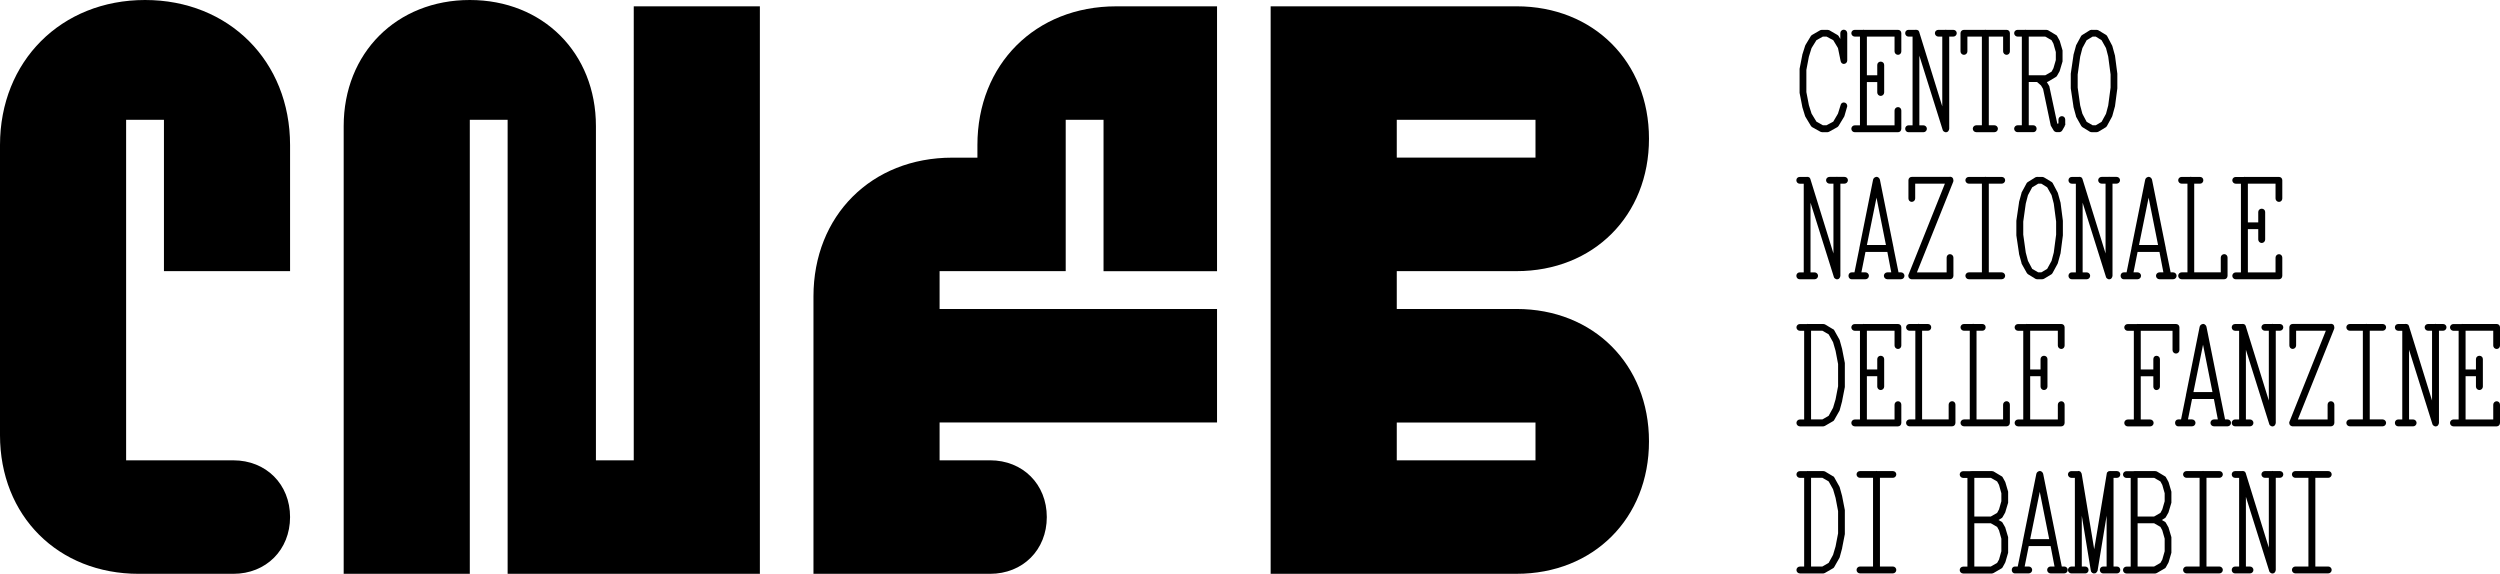 <?xml version="1.0" encoding="UTF-8"?>
<svg id="Calque_2" xmlns="http://www.w3.org/2000/svg" viewBox="0 0 1065.44 244.55">
  <g id="Layer_1">
    <g>
      <path d="M123.62,220.36c0,13.97-10.21,24.19-24.19,24.19h-40.31c-34.4,0-59.12-24.72-59.12-59.12V61.81C0,26.07,26.07,0,61.81,0s61.81,26.07,61.81,61.81v53.75h-53.75V51.06h-16.12v145.12h45.68c13.97,0,24.19,10.21,24.19,24.19Z"/>
      <path d="M216.34,51.06h-16.12v193.49h-53.75V53.75c0-31.17,22.57-53.75,53.75-53.75s53.75,22.57,53.75,53.75v142.43h16.12V2.69h53.75v241.86h-107.5V51.06Z"/>
      <path d="M470.3,115.56V51.06h-16.12v64.5h-53.75v16.12h118.24v48.37h-118.24v16.12h21.5c13.97,0,24.19,10.21,24.19,24.19s-10.21,24.19-24.19,24.19h-75.25v-118.24c0-34.4,24.72-59.12,59.12-59.12h10.75v-5.37c0-34.4,24.72-59.12,59.12-59.12h43v112.87h-48.37Z"/>
      <path d="M595.27,131.68h51.06c32.79,0,56.43,23.65,56.43,56.43s-23.65,56.43-56.43,56.43h-104.81V2.69h104.81c32.79,0,56.43,23.65,56.43,56.43s-23.65,56.43-56.43,56.43h-51.06v16.12ZM595.27,67.18h59.12v-16.12h-59.12v16.12ZM595.27,196.18h59.12v-16.12h-59.12v16.12Z"/>
    </g>
    <g>
      <path d="M787.25,14.12v11.66c0,.8-.67,1.47-1.47,1.47-.67,0-1.21-.54-1.34-1.21l-1.14-5.56-2.01-3.35-2.88-1.54h-1.54l-2.75,1.54-2.08,3.35-1.14,3.68-1.07,5.63v9.45l1.07,5.56,1.14,3.62,2.08,3.42,2.75,1.54h1.54l2.88-1.54,2.01-3.42,1.14-3.69c.13-.6.67-1.07,1.34-1.07.8,0,1.47.67,1.47,1.48,0,.13,0,.27-.07.4l-1.14,3.95c0,.07-.07.2-.13.27l-2.35,3.89c-.13.13-.33.47-.54.54l-3.48,1.94c-.13.07-.47.2-.67.2h-2.35c-.2,0-.6-.13-.74-.2l-3.48-1.94c-.2-.07-.4-.4-.54-.54l-2.34-3.89c-.07-.07-.13-.2-.13-.27l-1.21-3.95v-.13l-1.14-5.83v-10.25l1.14-5.83v-.13l1.21-3.82c0-.07.07-.27.13-.33l2.34-3.89c.14-.13.34-.4.54-.47l3.48-2.01c.14-.07.54-.13.74-.13h2.35c.2,0,.54.07.67.13l3.48,2.01c.2.07.4.33.54.47l.74,1.27v-2.48c0-.8.67-1.47,1.47-1.47s1.47.67,1.47,1.47Z"/>
      <path d="M794.42,12.72h14.47c.8,0,1.41.6,1.41,1.41v7.77c0,.8-.6,1.47-1.41,1.47s-1.48-.67-1.48-1.47v-6.3h-11.79v16.49h4.42v-4.42c0-.8.67-1.41,1.47-1.41s1.48.6,1.48,1.41v11.73c0,.8-.67,1.48-1.48,1.48s-1.47-.67-1.47-1.48v-4.42h-4.42v18.43h11.79v-6.3c0-.8.67-1.47,1.48-1.47s1.41.67,1.41,1.47v7.77c0,.8-.6,1.47-1.41,1.47h-18.43c-.8,0-1.47-.67-1.47-1.47s.67-1.47,1.47-1.47h2.21V15.6h-2.21c-.8,0-1.47-.67-1.47-1.47s.67-1.41,1.47-1.41h3.48c.07,0,.13-.07.2-.07s.2.07.27.07Z"/>
      <path d="M816.54,12.65l.07.07h.34c.2.07.54.2.67.33l.07.13c.13.13.34.6.34.8l9.72,31.36V15.6h-1.67c-.8,0-1.48-.67-1.48-1.47s.67-1.41,1.48-1.41h2.95c.07,0,.13-.07.2-.07s.2.07.27.07h2.95c.8,0,1.47.6,1.47,1.41s-.67,1.47-1.47,1.47h-1.74v39.27c0,.27-.2.8-.4,1.01l-.34.33h-.13l-.07.07h-.07s-.07.07-.13.07h-.6c-.07,0-.07-.07-.07-.07-.47-.13-.94-.54-1-1l-9.92-31.56v29.69h1.74c.8,0,1.47.67,1.47,1.47s-.67,1.47-1.47,1.47h-6.37c-.8,0-1.41-.67-1.41-1.47s.6-1.47,1.41-1.47h1.74V15.6h-1.74c-.8,0-1.41-.67-1.41-1.47s.6-1.41,1.41-1.41h3.02c.07,0,.07-.07.13-.07h.07Z"/>
      <path d="M846.31,12.72h8.85c.8,0,1.41.6,1.41,1.41v7.77c0,.8-.6,1.47-1.41,1.47s-1.48-.67-1.48-1.47v-6.3h-6.1v37.79h2.41c.8,0,1.47.67,1.47,1.47s-.67,1.47-1.47,1.47h-7.77c-.8,0-1.47-.67-1.47-1.47s.67-1.47,1.47-1.47h2.41V15.6h-6.17v6.3c0,.8-.67,1.47-1.47,1.47s-1.47-.67-1.47-1.47v-7.77c0-.8.67-1.41,1.47-1.41h8.85c.07,0,.2-.07.27-.07s.13.07.2.07Z"/>
      <path d="M863.4,12.72h8.71c.2,0,.47.07.67.13l3.35,2.01c.2.07.47.27.54.47l1.07,1.94c.07.07.13.27.13.33l1.14,3.89v4.69l-1.14,3.82c0,.07-.07.34-.13.4l-1.07,1.88c-.07.2-.33.47-.54.54l-3.35,2.01c-.13.07-.34.14-.47.14l1,1.67c.07.07.13.33.13.47l3.28,15.34.27.4.27-.34v-1.54c0-.8.67-1.47,1.48-1.47s1.41.67,1.41,1.47v1.74c0,.07.07.07.07.13s-.07.27-.07.34v.13l-.13.07c-.07.13-.07.4-.13.47l-1.01,1.74c-.2.4-.8.74-1.27.74h-1.07c-.47,0-1.14-.34-1.34-.74l-1.14-1.94c-.07-.07-.13-.27-.13-.4l-3.22-15.34-.87-1.48-1.68-1.47h-3.55v18.43h1.94c.8,0,1.41.67,1.41,1.47s-.6,1.47-1.41,1.47h-6.7c-.8,0-1.47-.67-1.47-1.47s.67-1.47,1.47-1.47h1.81V15.6h-1.81c-.8,0-1.47-.67-1.47-1.47s.67-1.41,1.47-1.41h3.08c.07,0,.13-.07.2-.07s.2.07.27.07ZM864.61,32.08h7.04l2.68-1.54.8-1.47,1.01-3.48v-3.42l-1.01-3.55-.8-1.48-2.68-1.54h-7.04v16.49Z"/>
      <path d="M891.62,12.72h1.88c.2,0,.6.07.8.2l3.22,1.94c.13.13.4.27.47.47l2.08,3.95c.07.07.14.2.14.27l1.07,3.89c0,.07.07.13.07.2l1.01,7.77v6.23l-1.01,7.71c0,.07-.07.13-.07.2l-1.07,3.89c0,.07-.07.27-.14.33l-2.08,3.82c-.07.2-.34.47-.47.6l-3.22,1.94c-.2.13-.6.2-.8.2h-2.14c-.2,0-.54-.07-.74-.2l-3.15-1.94c-.13-.13-.47-.4-.54-.6l-2.14-3.82c-.07-.07-.07-.27-.07-.33l-1.07-3.89v-.2l-1.14-7.71v-6.23l1.14-7.77v-.2l1.07-3.89c0-.07,0-.2.07-.27l2.14-3.95c.07-.2.4-.34.54-.47l3.02-1.88c.07-.07.34-.14.4-.2h.13c.13-.07.27-.07.4-.07h.2ZM889.28,17.14l-1.81,3.35-.94,3.62-1.07,7.64v5.56l1.07,7.64.94,3.55,1.81,3.42,2.55,1.47h1.34l2.48-1.47,1.88-3.42.94-3.55,1.01-7.64v-5.56l-1.01-7.64-.94-3.62-1.88-3.35-2.48-1.54h-1.34l-2.55,1.54Z"/>
      <path d="M770.16,75.33l.07.07h.34c.2.07.54.2.67.33l.07.13c.13.13.34.6.34.8l9.72,31.36v-29.75h-1.67c-.8,0-1.48-.67-1.48-1.47s.67-1.41,1.48-1.41h2.95c.07,0,.13-.07.2-.07s.2.07.27.07h2.95c.8,0,1.47.6,1.47,1.41s-.67,1.47-1.47,1.47h-1.74v39.27c0,.27-.2.8-.4,1.01l-.34.33h-.13l-.07.07h-.07s-.07.07-.13.07h-.6c-.07,0-.07-.07-.07-.07-.47-.13-.94-.54-1-1l-9.92-31.56v29.69h1.74c.8,0,1.47.67,1.47,1.47s-.67,1.47-1.47,1.47h-6.37c-.8,0-1.41-.67-1.41-1.47s.6-1.47,1.41-1.47h1.74v-37.79h-1.74c-.8,0-1.41-.67-1.41-1.47s.6-1.41,1.41-1.41h3.02c.07,0,.07-.07.13-.07h.07Z"/>
      <path d="M799.85,75.4h.2c.54.13,1.07.74,1.14,1.27l5.76,28.68c.07.13.07.34.07.47l2.08,10.25h1.07c.8,0,1.47.67,1.47,1.47s-.67,1.47-1.47,1.47h-5.83c-.8,0-1.48-.67-1.48-1.47s.67-1.47,1.48-1.47h1.67l-1.67-8.71h-9.32l-1.74,8.71h1.74c.8,0,1.47.67,1.47,1.47s-.67,1.47-1.47,1.47h-5.9c-.8,0-1.34-.67-1.34-1.47s.54-1.47,1.34-1.47h1.21l2.08-10.25c0-.13,0-.33.07-.47l5.76-28.68c.07-.6.67-1.21,1.34-1.27.07,0,.07-.07.13-.07l.13.07ZM795.63,104.41h8.11l-4.02-20.17-4.09,20.17Z"/>
      <path d="M831.09,75.33c.4,0,.87.2,1.07.47v.07l.13.13.07.13c.07.2.14.54.14.74s0,.54-.14.74l-15.41,38.47h12.66v-6.3c0-.8.6-1.47,1.41-1.47s1.48.67,1.48,1.47v7.77c0,.8-.67,1.47-1.48,1.47h-16.28c-.4,0-.94-.27-1.14-.54l-.07-.07-.07-.13c-.07-.2-.2-.54-.2-.74s.07-.54.2-.74l15.41-38.53h-12.66v6.3c0,.8-.67,1.47-1.47,1.47s-1.41-.67-1.41-1.47v-7.77c0-.8.6-1.41,1.41-1.41h16.08c.07,0,.13-.07.2-.07h.07Z"/>
      <path d="M846.31,75.4h6.77c.8,0,1.47.6,1.47,1.41s-.67,1.47-1.47,1.47h-5.5v37.79h5.5c.8,0,1.47.67,1.47,1.47s-.67,1.47-1.47,1.47h-14c-.8,0-1.48-.67-1.48-1.47s.67-1.47,1.48-1.47h5.56v-37.79h-5.56c-.8,0-1.48-.67-1.48-1.47s.67-1.41,1.48-1.41h6.77c.07,0,.2-.07.27-.07s.13.07.2.07Z"/>
      <path d="M868.43,75.4h1.88c.2,0,.6.07.8.2l3.22,1.94c.14.13.4.27.47.47l2.08,3.95c.07.07.13.2.13.27l1.07,3.89c0,.07.07.13.07.2l1,7.77v6.23l-1,7.71c0,.07-.07.13-.07.2l-1.07,3.89c0,.07-.07.27-.13.33l-2.08,3.82c-.07.2-.33.47-.47.6l-3.22,1.94c-.2.13-.6.2-.8.2h-2.14c-.2,0-.54-.07-.74-.2l-3.15-1.94c-.14-.13-.47-.4-.54-.6l-2.14-3.82c-.07-.07-.07-.27-.07-.33l-1.07-3.89v-.2l-1.14-7.71v-6.23l1.14-7.77v-.2l1.07-3.89c0-.07,0-.2.07-.27l2.14-3.95c.07-.2.4-.34.54-.47l3.01-1.88c.07-.07.33-.14.4-.2h.13c.13-.07.27-.07.4-.07h.2ZM866.08,79.82l-1.81,3.35-.94,3.62-1.07,7.64v5.56l1.07,7.64.94,3.55,1.81,3.42,2.55,1.47h1.34l2.48-1.47,1.88-3.42.94-3.55,1-7.64v-5.56l-1-7.64-.94-3.62-1.88-3.35-2.48-1.54h-1.34l-2.55,1.54Z"/>
      <path d="M886.13,75.33l.07.07h.34c.2.07.54.2.67.33l.07.13c.13.13.34.6.34.8l9.72,31.36v-29.75h-1.67c-.8,0-1.48-.67-1.48-1.47s.67-1.41,1.48-1.41h2.95c.07,0,.13-.07.2-.07s.2.07.27.07h2.95c.8,0,1.47.6,1.47,1.41s-.67,1.47-1.47,1.47h-1.74v39.27c0,.27-.2.8-.4,1.01l-.34.33h-.13l-.07.07h-.07s-.07.07-.13.07h-.6c-.07,0-.07-.07-.07-.07-.47-.13-.94-.54-1-1l-9.92-31.56v29.69h1.74c.8,0,1.47.67,1.47,1.47s-.67,1.47-1.47,1.47h-6.37c-.8,0-1.41-.67-1.41-1.47s.6-1.47,1.41-1.47h1.74v-37.79h-1.74c-.8,0-1.41-.67-1.41-1.47s.6-1.41,1.41-1.41h3.02c.07,0,.07-.07.13-.07h.07Z"/>
      <path d="M915.82,75.4h.2c.54.13,1.07.74,1.14,1.27l5.76,28.68c.07.13.07.34.07.47l2.08,10.25h1.07c.8,0,1.47.67,1.47,1.47s-.67,1.47-1.47,1.47h-5.83c-.8,0-1.48-.67-1.48-1.47s.67-1.47,1.48-1.47h1.67l-1.67-8.71h-9.32l-1.74,8.71h1.74c.8,0,1.47.67,1.47,1.47s-.67,1.47-1.47,1.47h-5.9c-.8,0-1.34-.67-1.34-1.47s.54-1.47,1.34-1.47h1.21l2.08-10.25c0-.13,0-.33.07-.47l5.76-28.68c.07-.6.67-1.21,1.34-1.27.07,0,.07-.07.13-.07l.13.07ZM911.6,104.41h8.11l-4.02-20.17-4.09,20.17Z"/>
      <path d="M933.72,75.33c.07,0,.13.07.2.07h3.68c.8,0,1.41.6,1.41,1.41s-.6,1.47-1.41,1.47h-2.48v37.79h11.32v-6.3c0-.8.67-1.47,1.48-1.47s1.41.67,1.41,1.47v7.77c0,.8-.6,1.47-1.41,1.47h-18.16c-.8,0-1.47-.67-1.47-1.47s.67-1.47,1.47-1.47h2.48v-37.79h-2.48c-.8,0-1.47-.67-1.47-1.47s.67-1.41,1.47-1.41h3.62c.07,0,.2-.07.27-.07h.07Z"/>
      <path d="M956.78,75.4h14.47c.8,0,1.41.6,1.41,1.41v7.77c0,.8-.6,1.47-1.41,1.47s-1.47-.67-1.47-1.47v-6.3h-11.79v16.49h4.42v-4.42c0-.8.67-1.41,1.48-1.41s1.47.6,1.47,1.41v11.73c0,.8-.67,1.48-1.47,1.48s-1.48-.67-1.48-1.48v-4.42h-4.42v18.43h11.79v-6.3c0-.8.67-1.47,1.47-1.47s1.41.67,1.41,1.47v7.77c0,.8-.6,1.47-1.41,1.47h-18.43c-.8,0-1.47-.67-1.47-1.47s.67-1.47,1.47-1.47h2.21v-37.79h-2.21c-.8,0-1.47-.67-1.47-1.47s.67-1.41,1.47-1.41h3.48c.07,0,.13-.07.2-.07s.2.07.27.07Z"/>
      <path d="M770.63,138.08h6.43c.2,0,.47.07.67.14l3.35,2.01c.2.07.54.27.6.47l2.21,3.95c.07.07.13.2.13.27l1.07,3.88v.07l1.14,5.83v10.25l-1.14,5.83v.14l-1.07,3.95c0,.07-.07.2-.13.27l-2.21,3.89c-.07.2-.4.47-.6.54l-3.35,1.94c-.2.07-.47.2-.67.2h-9.98c-.8,0-1.48-.67-1.48-1.47s.67-1.47,1.48-1.47h1.81v-37.79h-1.81c-.8,0-1.48-.67-1.48-1.47s.67-1.41,1.48-1.41h3.08c.07,0,.14-.07.2-.07s.2.07.27.07ZM771.83,178.75h4.82l2.68-1.54,1.88-3.42,1.07-3.62,1.07-5.56v-9.45l-1.07-5.63-1.07-3.69-1.88-3.35-2.68-1.54h-4.82v37.79Z"/>
      <path d="M794.42,138.08h14.47c.8,0,1.41.6,1.41,1.41v7.77c0,.8-.6,1.47-1.41,1.47s-1.48-.67-1.48-1.47v-6.3h-11.79v16.49h4.42v-4.42c0-.8.67-1.41,1.47-1.41s1.48.6,1.48,1.41v11.73c0,.8-.67,1.47-1.48,1.47s-1.47-.67-1.47-1.47v-4.42h-4.42v18.43h11.79v-6.3c0-.8.67-1.47,1.48-1.47s1.41.67,1.41,1.47v7.77c0,.8-.6,1.47-1.41,1.47h-18.43c-.8,0-1.47-.67-1.47-1.47s.67-1.47,1.47-1.47h2.21v-37.79h-2.21c-.8,0-1.47-.67-1.47-1.47s.67-1.41,1.47-1.41h3.48c.07,0,.13-.07.2-.07s.2.07.27.07Z"/>
      <path d="M817.75,138.01c.07,0,.13.07.2.07h3.68c.8,0,1.41.6,1.41,1.41s-.6,1.47-1.41,1.47h-2.48v37.79h11.32v-6.3c0-.8.67-1.47,1.48-1.47s1.41.67,1.41,1.47v7.77c0,.8-.6,1.47-1.41,1.47h-18.16c-.8,0-1.47-.67-1.47-1.47s.67-1.47,1.47-1.47h2.48v-37.79h-2.48c-.8,0-1.47-.67-1.47-1.47s.67-1.41,1.47-1.41h3.62c.07,0,.2-.07.27-.07h.07Z"/>
      <path d="M840.95,138.01c.07,0,.13.07.2.07h3.68c.8,0,1.41.6,1.41,1.41s-.6,1.47-1.41,1.47h-2.48v37.79h11.32v-6.3c0-.8.67-1.47,1.48-1.47s1.41.67,1.41,1.47v7.77c0,.8-.6,1.47-1.41,1.47h-18.16c-.8,0-1.47-.67-1.47-1.47s.67-1.47,1.47-1.47h2.48v-37.79h-2.48c-.8,0-1.47-.67-1.47-1.47s.67-1.41,1.47-1.41h3.62c.07,0,.2-.07.27-.07h.07Z"/>
      <path d="M864.01,138.08h14.47c.8,0,1.41.6,1.41,1.41v7.77c0,.8-.6,1.47-1.41,1.47s-1.48-.67-1.48-1.47v-6.3h-11.79v16.49h4.42v-4.42c0-.8.67-1.41,1.47-1.41s1.48.6,1.48,1.41v11.73c0,.8-.67,1.47-1.48,1.47s-1.47-.67-1.47-1.47v-4.42h-4.42v18.43h11.79v-6.3c0-.8.67-1.47,1.48-1.47s1.41.67,1.41,1.47v7.77c0,.8-.6,1.47-1.41,1.47h-18.43c-.8,0-1.47-.67-1.47-1.47s.67-1.47,1.47-1.47h2.21v-37.79h-2.21c-.8,0-1.47-.67-1.47-1.47s.67-1.41,1.47-1.41h3.48c.07,0,.13-.07.2-.07s.2.07.27.07Z"/>
      <path d="M911.13,138.08h16.22c.8,0,1.47.6,1.47,1.41v9.72c0,.8-.67,1.47-1.47,1.47s-1.47-.67-1.47-1.47v-8.24h-13.54v16.49h5.36v-4.42c0-.8.54-1.41,1.34-1.41s1.47.6,1.47,1.41v11.73c0,.8-.67,1.47-1.47,1.47s-1.34-.67-1.34-1.47v-4.42h-5.36v18.43h4.02c.8,0,1.47.67,1.47,1.47s-.67,1.47-1.47,1.47h-9.58c-.8,0-1.47-.67-1.47-1.47s.67-1.47,1.47-1.47h2.61v-37.79h-2.61c-.8,0-1.47-.67-1.47-1.47s.67-1.41,1.47-1.41h3.89c.07,0,.13-.07.2-.07s.2.07.27.07Z"/>
      <path d="M939.02,138.08h.2c.54.14,1.07.74,1.14,1.27l5.76,28.68c.07.13.07.33.07.47l2.08,10.25h1.07c.8,0,1.47.67,1.47,1.47s-.67,1.47-1.47,1.47h-5.83c-.8,0-1.47-.67-1.47-1.47s.67-1.47,1.47-1.47h1.68l-1.68-8.71h-9.31l-1.74,8.71h1.74c.8,0,1.47.67,1.47,1.47s-.67,1.47-1.47,1.47h-5.9c-.8,0-1.34-.67-1.34-1.47s.54-1.47,1.34-1.47h1.21l2.08-10.25c0-.14,0-.34.07-.47l5.76-28.68c.07-.6.67-1.21,1.34-1.27.07,0,.07-.07.13-.07l.13.07ZM934.79,167.09h8.11l-4.02-20.17-4.09,20.17Z"/>
      <path d="M955.71,138.01l.07.07h.34c.2.07.54.2.67.34l.07.13c.13.13.34.6.34.8l9.72,31.36v-29.75h-1.67c-.8,0-1.48-.67-1.48-1.47s.67-1.41,1.48-1.41h2.95c.07,0,.13-.07.2-.07s.2.07.27.07h2.95c.8,0,1.47.6,1.47,1.41s-.67,1.47-1.47,1.47h-1.74v39.27c0,.27-.2.8-.4,1l-.34.34h-.13l-.07.07h-.07s-.07.07-.13.07h-.6c-.07,0-.07-.07-.07-.07-.47-.14-.94-.54-1-1.01l-9.92-31.56v29.69h1.74c.8,0,1.47.67,1.47,1.47s-.67,1.47-1.47,1.47h-6.37c-.8,0-1.41-.67-1.41-1.47s.6-1.47,1.41-1.47h1.74v-37.79h-1.74c-.8,0-1.41-.67-1.41-1.47s.6-1.41,1.41-1.41h3.02c.07,0,.07-.07.13-.07h.07Z"/>
      <path d="M993.44,138.01c.4,0,.87.2,1.07.47v.07l.13.13.07.13c.07.2.13.54.13.74s0,.54-.13.74l-15.41,38.47h12.67v-6.3c0-.8.6-1.47,1.41-1.47s1.47.67,1.47,1.47v7.77c0,.8-.67,1.47-1.47,1.47h-16.29c-.4,0-.94-.27-1.14-.54l-.07-.07-.07-.14c-.07-.2-.2-.54-.2-.74s.07-.54.2-.74l15.41-38.53h-12.67v6.3c0,.8-.67,1.47-1.47,1.47s-1.41-.67-1.41-1.47v-7.77c0-.8.6-1.41,1.41-1.41h16.08c.07,0,.13-.07.2-.07h.07Z"/>
      <path d="M1008.66,138.08h6.77c.8,0,1.47.6,1.47,1.41s-.67,1.47-1.47,1.47h-5.5v37.79h5.5c.8,0,1.47.67,1.47,1.47s-.67,1.47-1.47,1.47h-14c-.8,0-1.48-.67-1.48-1.47s.67-1.47,1.48-1.47h5.56v-37.79h-5.56c-.8,0-1.48-.67-1.48-1.47s.67-1.41,1.48-1.41h6.77c.07,0,.2-.07.27-.07s.13.07.2.07Z"/>
      <path d="M1025.29,138.01l.07.07h.33c.2.07.54.2.67.34l.07.13c.13.13.33.6.33.8l9.72,31.36v-29.75h-1.68c-.8,0-1.47-.67-1.47-1.47s.67-1.41,1.47-1.41h2.95c.07,0,.14-.07.2-.07s.2.07.27.07h2.95c.8,0,1.47.6,1.47,1.41s-.67,1.47-1.47,1.47h-1.74v39.27c0,.27-.2.8-.4,1l-.33.34h-.14l-.07.07h-.07s-.07.07-.14.07h-.6c-.07,0-.07-.07-.07-.07-.47-.14-.94-.54-1.01-1.01l-9.92-31.56v29.69h1.74c.8,0,1.47.67,1.47,1.47s-.67,1.47-1.47,1.47h-6.37c-.8,0-1.41-.67-1.41-1.47s.6-1.47,1.41-1.47h1.74v-37.79h-1.74c-.8,0-1.41-.67-1.41-1.47s.6-1.41,1.41-1.41h3.01c.07,0,.07-.07.13-.07h.07Z"/>
      <path d="M1049.56,138.08h14.47c.8,0,1.41.6,1.41,1.41v7.77c0,.8-.6,1.47-1.41,1.47s-1.47-.67-1.47-1.47v-6.3h-11.79v16.49h4.42v-4.42c0-.8.67-1.41,1.48-1.41s1.47.6,1.47,1.41v11.73c0,.8-.67,1.47-1.47,1.47s-1.48-.67-1.48-1.47v-4.42h-4.42v18.43h11.79v-6.3c0-.8.67-1.47,1.47-1.47s1.41.67,1.41,1.47v7.77c0,.8-.6,1.47-1.41,1.47h-18.43c-.8,0-1.47-.67-1.47-1.47s.67-1.47,1.47-1.47h2.21v-37.79h-2.21c-.8,0-1.47-.67-1.47-1.47s.67-1.41,1.47-1.41h3.48c.07,0,.13-.07.2-.07s.2.07.27.07Z"/>
      <path d="M770.63,200.76h6.43c.2,0,.47.07.67.14l3.35,2.01c.2.07.54.27.6.47l2.21,3.95c.07.07.13.2.13.27l1.07,3.88v.07l1.14,5.83v10.25l-1.14,5.83v.14l-1.07,3.95c0,.07-.07.2-.13.27l-2.21,3.89c-.07.2-.4.47-.6.54l-3.35,1.94c-.2.07-.47.2-.67.2h-9.98c-.8,0-1.48-.67-1.48-1.47s.67-1.47,1.48-1.47h1.81v-37.79h-1.81c-.8,0-1.48-.67-1.48-1.47s.67-1.41,1.48-1.41h3.08c.07,0,.14-.07.2-.07s.2.07.27.07ZM771.83,241.43h4.82l2.68-1.54,1.88-3.42,1.07-3.62,1.07-5.56v-9.45l-1.07-5.63-1.07-3.69-1.88-3.35-2.68-1.54h-4.82v37.79Z"/>
      <path d="M799.92,200.76h6.77c.8,0,1.47.6,1.47,1.41s-.67,1.47-1.47,1.47h-5.5v37.79h5.5c.8,0,1.47.67,1.47,1.47s-.67,1.47-1.47,1.47h-14.01c-.8,0-1.47-.67-1.47-1.47s.67-1.47,1.47-1.47h5.56v-37.79h-5.56c-.8,0-1.47-.67-1.47-1.47s.67-1.41,1.47-1.41h6.77c.07,0,.2-.07.27-.07s.13.07.2.07Z"/>
      <path d="M840.21,200.76h8.71c.2,0,.47.07.67.14l3.35,2.01c.2.07.47.27.54.47l1.07,1.94c.07.07.13.27.13.34l1.14,3.89v4.69l-1.14,3.82c0,.07-.07.33-.13.4l-1.07,1.88c-.07.2-.34.47-.54.54l-1.21.74,1.21.67c.2.07.47.34.54.54l1.07,1.88c.07.07.13.34.13.4l1.14,3.82v6.64l-1.14,3.89c0,.07-.07.27-.13.34l-1.07,1.94c-.07.2-.34.47-.54.54l-3.35,1.94c-.2.07-.47.2-.67.2h-12.26c-.8,0-1.48-.67-1.48-1.47s.67-1.47,1.48-1.47h1.81v-37.79h-1.81c-.8,0-1.48-.67-1.48-1.47s.67-1.41,1.48-1.41h3.08c.07,0,.14-.07.2-.07s.2.07.27.07ZM841.41,220.12h7.04l2.68-1.54.8-1.48,1-3.48v-3.42l-1-3.55-.8-1.47-2.68-1.54h-7.04v16.49ZM841.41,241.43h7.04l2.68-1.54.8-1.41,1-3.55v-5.36l-1-3.55-.8-1.47-2.68-1.54h-7.04v18.43Z"/>
      <path d="M869.43,200.76h.2c.54.14,1.07.74,1.14,1.27l5.76,28.68c.07.13.07.33.07.47l2.08,10.25h1.07c.8,0,1.47.67,1.47,1.47s-.67,1.47-1.47,1.47h-5.83c-.8,0-1.48-.67-1.48-1.47s.67-1.47,1.48-1.47h1.67l-1.67-8.71h-9.32l-1.74,8.71h1.74c.8,0,1.47.67,1.47,1.47s-.67,1.47-1.47,1.47h-5.9c-.8,0-1.34-.67-1.34-1.47s.54-1.47,1.34-1.47h1.21l2.08-10.25c0-.14,0-.34.07-.47l5.76-28.68c.07-.6.67-1.21,1.34-1.27.07,0,.07-.07.13-.07l.13.07ZM865.21,229.77h8.11l-4.02-20.17-4.09,20.17Z"/>
      <path d="M885.73,200.69l.07.07h.33l.07.07h.07l.2.07.07.07.13.07v.07h.07v.07l.07.07c.2.2.4.67.4.94l5.29,31.9,5.29-31.9c0-.27.13-.8.33-1h.13v-.07h.07v-.07l.07-.07.13-.07.07-.07h.13c.07,0,.27-.07.34-.07h.07l.13-.07.07.07h2.88c.8,0,1.41.6,1.41,1.41s-.6,1.47-1.41,1.47h-1.47v37.79h1.47c.8,0,1.41.67,1.41,1.47s-.6,1.47-1.41,1.47h-5.9c-.8,0-1.41-.67-1.41-1.47s.6-1.47,1.41-1.47h1.48v-21.65l-3.82,23.25c0,.27-.27.6-.4.8l-.33.33-.14.07s0,.07-.07.07h-.2c-.07,0-.07.07-.13.07h-.6l-.07-.07c-.07,0-.13-.07-.13-.07h-.14l-.13-.13-.34-.33c-.07-.07-.13-.14-.13-.2-.07-.13-.13-.4-.13-.54l-3.82-23.25v21.65h1.48c.8,0,1.41.67,1.41,1.47s-.6,1.47-1.41,1.47h-5.9c-.8,0-1.48-.67-1.48-1.47s.67-1.47,1.48-1.47h1.47v-37.79h-1.47c-.8,0-1.48-.67-1.48-1.47s.67-1.41,1.48-1.41h2.75l.13-.07h.07Z"/>
      <path d="M909.79,200.76h8.71c.2,0,.47.07.67.14l3.35,2.01c.2.07.47.27.54.47l1.07,1.94c.07.07.13.27.13.34l1.14,3.89v4.69l-1.14,3.82c0,.07-.07.33-.13.4l-1.07,1.88c-.07.2-.33.47-.54.54l-1.21.74,1.21.67c.2.07.47.34.54.54l1.07,1.88c.07.07.13.34.13.4l1.14,3.82v6.64l-1.14,3.89c0,.07-.07.27-.13.34l-1.07,1.94c-.07.2-.33.47-.54.54l-3.35,1.94c-.2.07-.47.2-.67.2h-12.26c-.8,0-1.47-.67-1.47-1.47s.67-1.47,1.47-1.47h1.81v-37.79h-1.81c-.8,0-1.47-.67-1.47-1.47s.67-1.41,1.47-1.41h3.08c.07,0,.13-.07.2-.07s.2.07.27.07ZM911,220.12h7.04l2.68-1.54.8-1.48,1.01-3.48v-3.42l-1.01-3.55-.8-1.47-2.68-1.54h-7.04v16.49ZM911,241.43h7.04l2.68-1.54.8-1.41,1.01-3.55v-5.36l-1.01-3.55-.8-1.47-2.68-1.54h-7.04v18.43Z"/>
      <path d="M939.08,200.76h6.77c.8,0,1.47.6,1.47,1.41s-.67,1.47-1.47,1.47h-5.5v37.79h5.5c.8,0,1.47.67,1.47,1.47s-.67,1.47-1.47,1.47h-14c-.8,0-1.48-.67-1.48-1.47s.67-1.47,1.48-1.47h5.56v-37.79h-5.56c-.8,0-1.48-.67-1.48-1.47s.67-1.41,1.48-1.41h6.77c.07,0,.2-.07.27-.07s.13.07.2.07Z"/>
      <path d="M955.71,200.69l.07.07h.34c.2.07.54.2.67.34l.07.13c.13.13.34.6.34.8l9.72,31.36v-29.75h-1.67c-.8,0-1.48-.67-1.48-1.47s.67-1.41,1.48-1.41h2.95c.07,0,.13-.07.2-.07s.2.07.27.07h2.95c.8,0,1.47.6,1.47,1.41s-.67,1.47-1.47,1.47h-1.74v39.27c0,.27-.2.8-.4,1l-.34.34h-.13l-.07.07h-.07s-.07.07-.13.07h-.6c-.07,0-.07-.07-.07-.07-.47-.14-.94-.54-1-1.01l-9.92-31.56v29.69h1.74c.8,0,1.47.67,1.47,1.47s-.67,1.47-1.47,1.47h-6.37c-.8,0-1.41-.67-1.41-1.47s.6-1.47,1.41-1.47h1.74v-37.79h-1.74c-.8,0-1.41-.67-1.41-1.47s.6-1.41,1.41-1.41h3.02c.07,0,.07-.07.13-.07h.07Z"/>
      <path d="M985.47,200.76h6.77c.8,0,1.47.6,1.47,1.41s-.67,1.47-1.47,1.47h-5.5v37.79h5.5c.8,0,1.47.67,1.47,1.47s-.67,1.47-1.47,1.47h-14.01c-.8,0-1.47-.67-1.47-1.47s.67-1.47,1.47-1.47h5.56v-37.79h-5.56c-.8,0-1.47-.67-1.47-1.47s.67-1.41,1.47-1.41h6.77c.07,0,.2-.07.27-.07s.13.07.2.07Z"/>
    </g>
  </g>
</svg>